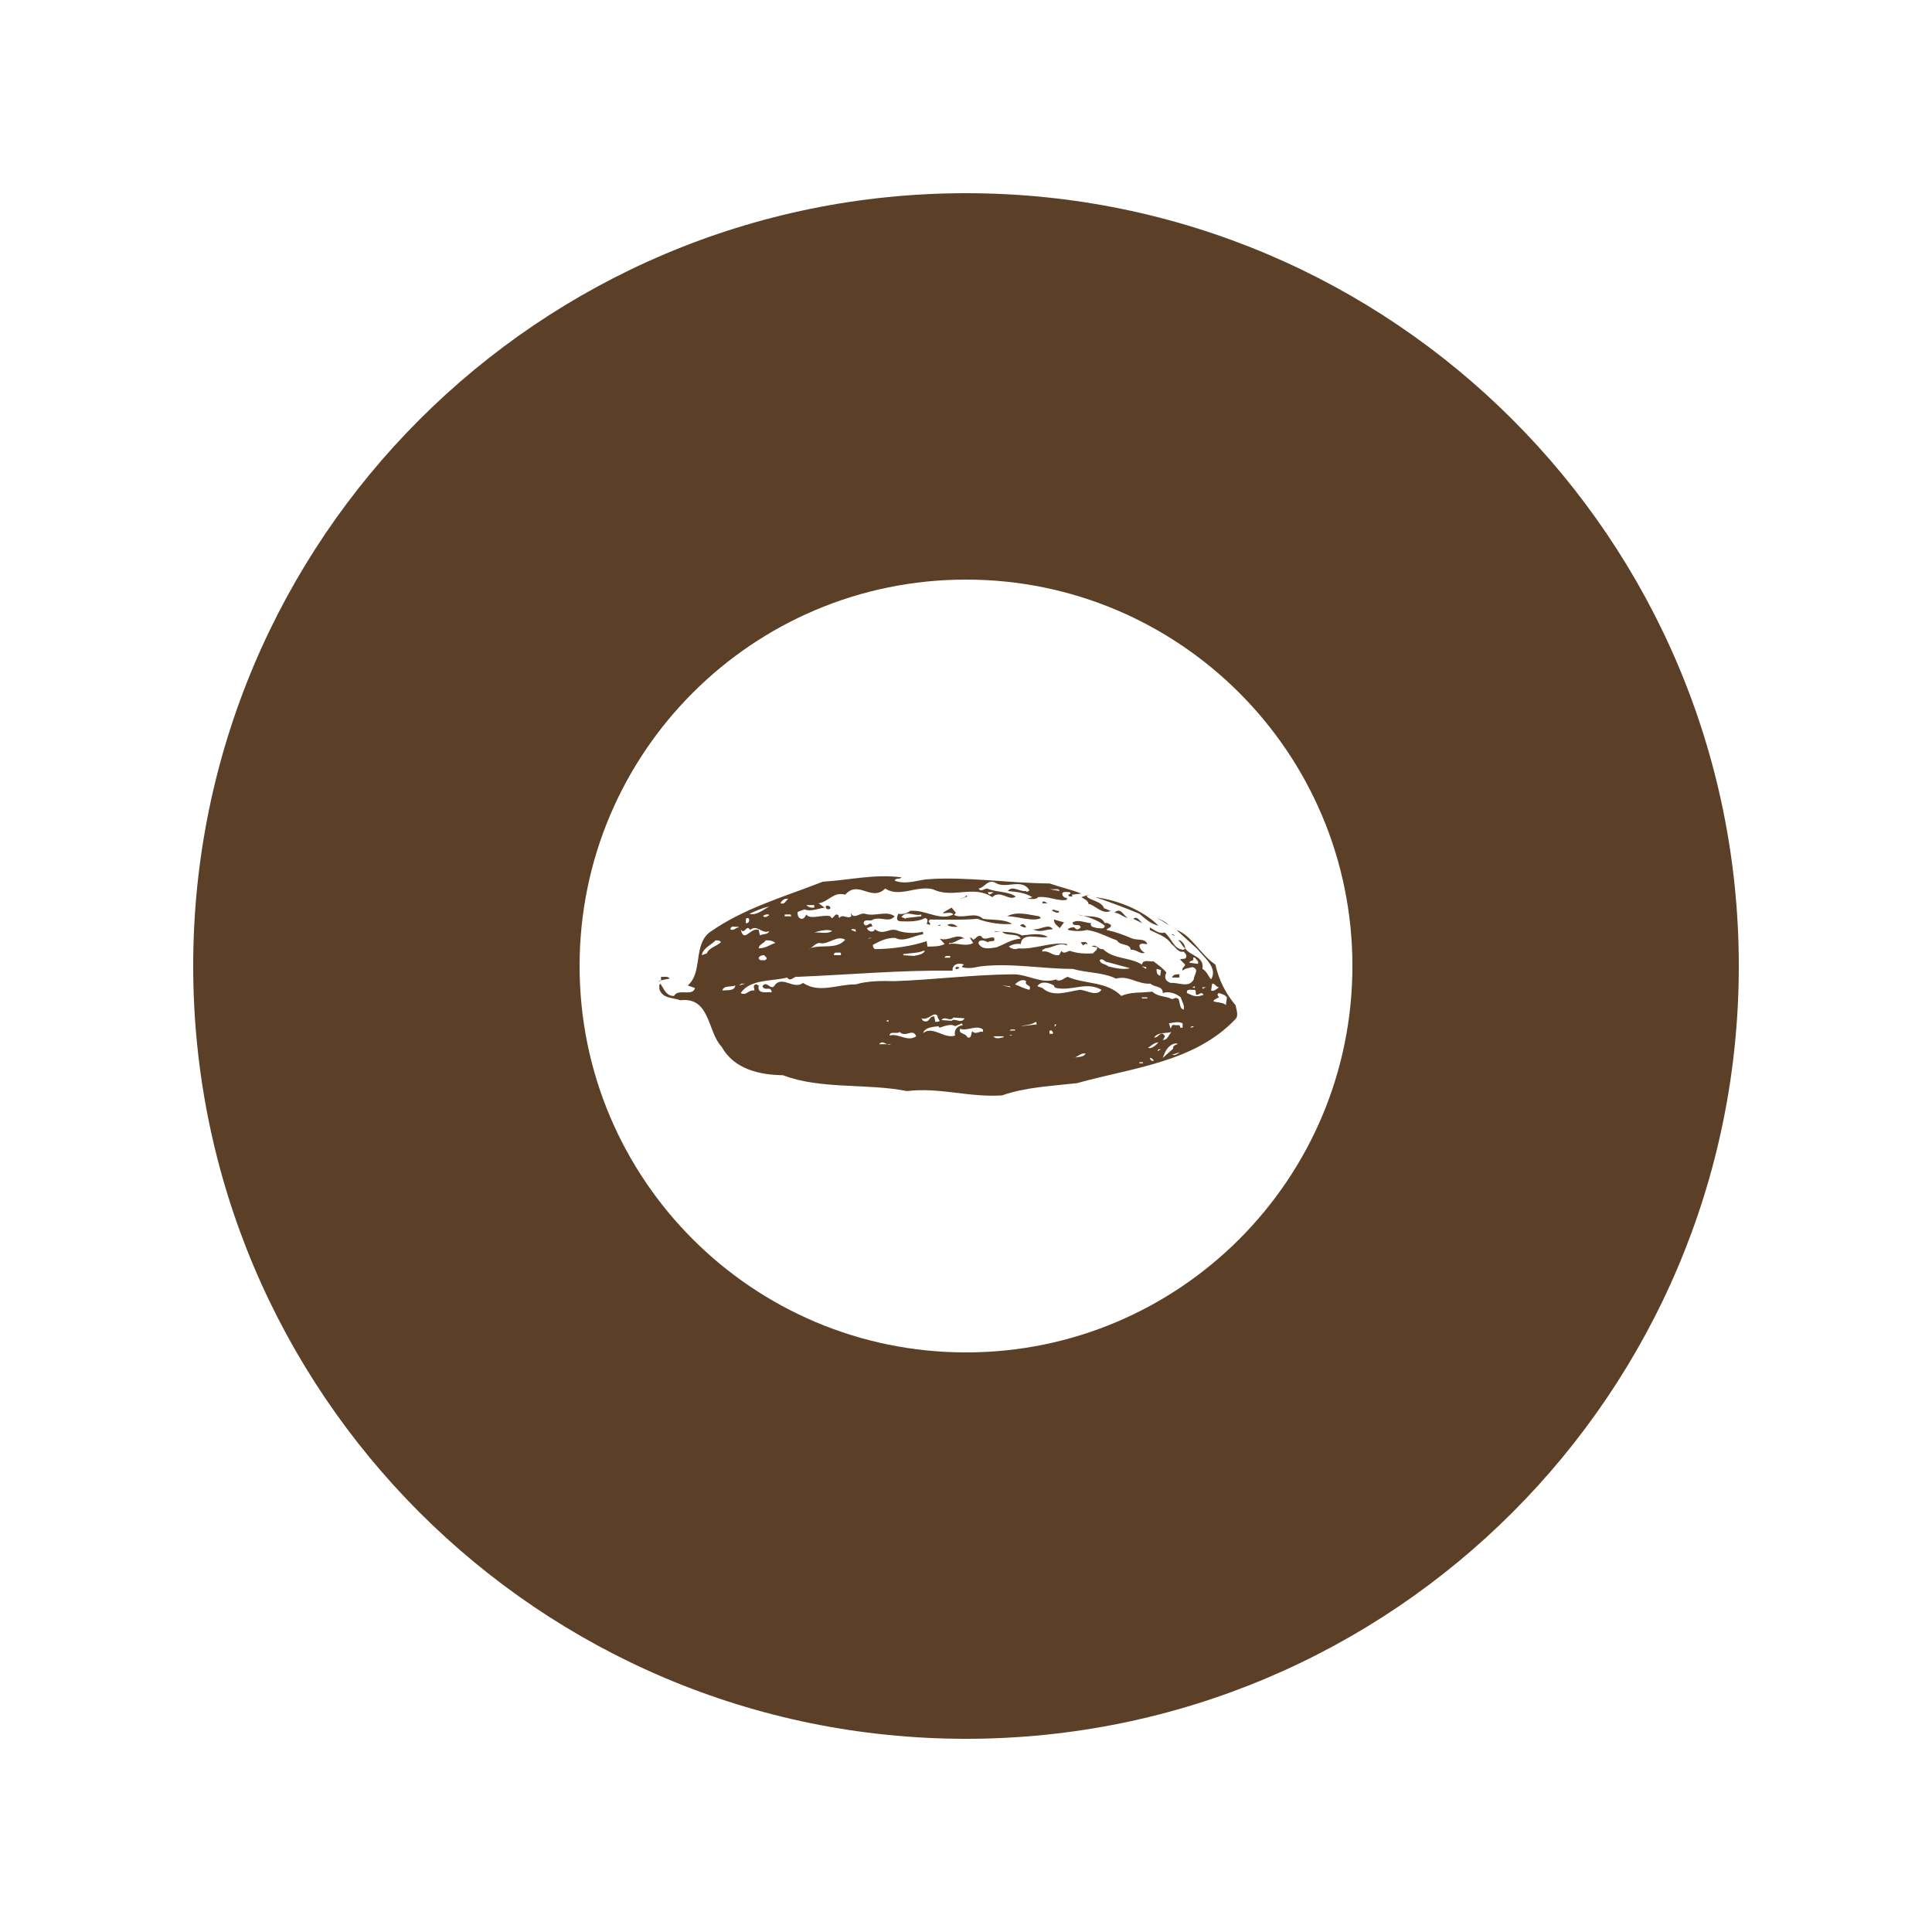 <?xml version="1.0" encoding="utf-8"?>
<!-- Generator: Adobe Illustrator 16.0.4, SVG Export Plug-In . SVG Version: 6.00 Build 0)  -->
<!DOCTYPE svg PUBLIC "-//W3C//DTD SVG 1.1//EN" "http://www.w3.org/Graphics/SVG/1.1/DTD/svg11.dtd">
<svg version="1.1" id="Calque_1" xmlns="http://www.w3.org/2000/svg" xmlns:xlink="http://www.w3.org/1999/xlink" x="0px" y="0px"
	 width="250px" height="250px" viewBox="0 0 250 250" enable-background="new 0 0 250 250" xml:space="preserve">
<path fill="#5B3F26" d="M125,25C69.77,25,25,69.77,25,125c0,55.227,44.77,100,100,100c55.229,0,100-44.773,100-100
	C225,69.77,180.229,25,125,25z M125,175.002c-27.612,0-50.001-22.39-50.001-50.002c0-27.615,22.389-50.001,50.001-50.001
	S175.002,97.385,175.002,125C175.002,152.612,152.612,175.002,125,175.002z"/>
<g>
	<path fill="#5B3F26" d="M85.518,126.864c-0.192,0.043-0.381,0.08-0.535,0.098C85.133,126.922,85.432,127.004,85.518,126.864z"/>
	<path fill="#5B3F26" d="M85.542,126.401v0.325c0.007,0.064-0.004,0.105-0.025,0.138c0.396-0.086,0.831-0.199,1.145-0.229
		C86.428,126.263,85.915,126.447,85.542,126.401z"/>
	<path fill="#5B3F26" d="M116.651,113.528c-3.498-0.467-6.811,0.373-10.168,0.56c-4.991,1.961-10.215,3.405-14.69,6.575
		c-2.1,1.682-0.84,5.179-2.799,6.856l0.932,0.327c-0.279,1.166-2.191,0-2.705,1.027c-1.026,0.046-1.306-0.933-1.771-1.587
		c-0.234,0.187-0.095,0.466-0.139,0.654c0.373,1.304,1.724,1.117,2.703,1.491c3.918-0.466,3.498,4.06,5.364,6.019
		c1.633,2.935,4.944,3.638,7.929,3.683c4.852,1.865,10.959,1.026,16.043,2.052c4.243-0.514,7.976,0.841,12.314,0.56
		c3.03-1.073,6.435-1.212,9.699-1.585c7.136-2.005,15.159-2.658,20.521-8.301c0.42-0.469,0.095-1.214,0-1.774
		c-1.26-1.49-2.191-3.311-2.611-5.27c-1.863-1.214-3.123-3.825-5.036-4.479l2.706,2.475c0.793,1.025,2.703,2.423,1.771,3.916
		c-0.328-0.325-0.559-1.071-1.118-1.351c0.278-1.633-1.541-1.633-2.241-2.659l-0.187,0.185c-1.304-0.045-1.49-1.444-2.47-2.238
		c-0.7,0.233-1.307-0.327-1.913-0.65v0.323c0.888,0.469,2.191,0.842,2.798,1.82c0.467,0.281,0.84,1.167,1.585,0.98
		c0.142,0.187,0.42,0.373,0.328,0.699c-0.047,0.373-0.559,0.141-0.792,0.326l0.65,0.653c-0.045,0.372-0.465,0.326-0.325,0.794
		c0.28-0.328,0.84-0.328,1.26-0.468c0.979,0.28,0.186,1.025,0.186,1.585c-0.605,1.166-1.957,0.375-2.983,0.466
		c-0.701-0.23-0.887-0.699-0.562-1.351c-0.512-0.608-1.118-1.026-1.677-1.445c-0.515,0.092-1.308-0.326-1.494,0.419
		c-1.537-0.979-3.637-0.653-5.036-2.005c-0.562,0.139-0.887-0.746-1.446-0.327l0.698,0.093c0.048,0.373-0.372,0.561-0.559,0.794
		c-1.073,0.046-2.053,0-2.937-0.326c-0.376,0-0.793,0.512-1.121,0l-0.328,0.558c-0.932,0.096-1.257-0.652-2.145-0.465
		c-0.139-0.28,0.234-0.28,0.373-0.42c1.026-0.095,1.818-0.84,2.801-0.372v-0.188c-2.056-0.326-4.247,0.745-6.296,0.561
		c-0.423,0.232-0.982,0-1.216-0.233c0.42-0.279,0.981-0.419,1.541-0.327c0.139-1.678,2.563-0.605,3.498-0.933
		c-1.073-0.561-2.191-0.279-3.359-0.185c-1.026-0.561-2.473-0.376-3.498-0.561v0.092h0.935c0.653,0.653,1.957,0.093,2.425,0.887
		c-1.213,0.094-2.053,0.699-3.126,1.119c-0.698,0.095-1.725,0.373-2.239-0.326c-0.139-0.094-0.139-0.373,0-0.466
		c0.373-0.233,0.793,0,1.121,0.139c0.23-0.278,1.026,0.093,0.793-0.558c-0.515-0.28-1.26,0.512-1.68-0.234
		c-0.468-0.187-0.654,0.326-1.026,0.465c-0.139-0.139-0.233-0.326-0.42-0.23l0.42,0.65c-0.979,0.561-2.145-0.093-3.126,0.141v-0.141
		c0.701,0.141,1.354-0.699,2.005-0.559c-1.023-0.794-2.005,0.42-3.218,0l0.654,0.699c-0.654,0.327-1.399,0.327-2.239,0.327
		l-0.095-0.699c-1.957,0.653-4.474,1.026-6.714,1.026c-0.187-0.14-0.279-0.327-0.232-0.561c0.888-0.466,1.771-0.934,2.893-0.885
		c1.117,0.604,2.377-0.326,3.59-0.469c0-0.092,0.047-0.279-0.095-0.326c-0.838,0.234-2.144,0.188-3.029-0.092
		c-1.26-0.606-1.866,0.699-3.126-0.233c-0.14,0.513-0.886,0.279-1.026-0.14c0.235-0.047,0.422-0.28,0.701-0.188
		c-0.141-1.072-0.794,0.418-1.12-0.466c0.092-0.652,0.885-0.141,1.213-0.467c1.073-0.42,2.053,0.467,2.798-0.42
		c-1.119-0.792-2.565,0.093-3.824-0.326c-0.699-0.188-1.446,0.84-1.866-0.139l0.094,0.465c-0.514,0.42-1.119-0.373-1.587,0.234
		l-0.092-0.374c-0.513-0.325-0.513,0.374-0.887,0.374c-0.048-0.096-0.139-0.142-0.139-0.234c-0.98-0.28-2.659,0.514-3.126-0.234
		c-0.092,0.234-0.325,0.606-0.654,0.561c-0.467-0.092-0.511-0.652-0.467-0.887c0.328-0.14,0.607-0.231,0.887-0.325
		c0.84,0.325,1.819-0.14,2.613-0.232l-0.794-0.561c1.307-0.188,1.913-1.539,3.451-1.118c1.727-1.959,3.359,0.979,5.178-0.794
		c1.819,1.213,4.011-0.42,6.157,0.092c2.564,1.26,5.27-0.604,7.695,1.027c1.025-1.027,2.238,0.605,3.03-0.094
		c-1.073-0.7-2.52-0.512-3.685-1.025c-0.372,0-0.84,0.514-1.117,0c0.837-0.139,1.07-1.165,2.097-0.792
		c1.401,0.979,3.498-0.654,4.477,1.026c-0.139,0.091-0.325,0.325-0.42,0.091c-0.837,0.14-1.771-0.791-2.377,0
		c0.979,0.094,2.238,0.188,3.173,0.794l-0.701,0.232c0.325-0.093,1.118,0.188,1.446-0.232c1.352-0.186,2.611,0.605,3.732,0.326
		v-0.232h-0.143c-0.23-0.046-0.559-0.327-0.42-0.653c0.189-0.187,0.562-0.095,0.888-0.095c0.512,0.329-0.512,0.188,0,0.561h0.42
		c-0.048-0.092-0.143-0.14-0.095-0.231l1.216-0.142c-1.308-0.512-2.754-0.84-4.108-1.306c-5.27-0.046-10.726-0.887-15.575-0.561
		c-1.352,0.049-2.984,0.794-4.478,0.188C115.951,113.528,116.418,113.855,116.651,113.528z M114.646,132.09l0.326-0.092v0.234
		L114.646,132.09z M121.454,132.789c0,0.095,0.092,0.143,0.139,0.188c0.609-0.188,1.446-0.561,2.009-0.188l0.884-0.372
		c0,0.142,0.048,0.188,0.139,0.233c-0.745,0.047-1.257,0.699-1.022,1.353c-1.446,0.468-2.846-1.306-4.152-0.326
		C119.683,132.932,120.709,132.884,121.454,132.789z M115.111,134.003c0.047-0.653,0.934-0.139,1.307-0.465
		c0.793,0.792,1.679-0.561,2.145,0.557C117.35,134.891,116.277,133.631,115.111,134.003z M149.903,135.774h0.328l-0.42,0.234
		C149.764,135.915,149.858,135.869,149.903,135.774z M139.086,136.832c0.481-0.17,0.807-0.613,1.398-0.497
		C140.209,136.807,139.603,136.749,139.086,136.832c-0.089,0.031-0.181,0.057-0.281,0.063
		C138.894,136.866,138.988,136.847,139.086,136.832z M147.898,137.456v0.139h-0.465v-0.139H147.898z M149.253,137.269
		c-0.281,0.092-0.42-0.188-0.468-0.373c0.187-0.047,0.325,0.139,0.468,0.233V137.269z M152.704,136.148l-0.03,0.008
		c-0.115,0.086-0.603,0.515-0.996,0.319l0.996-0.319C152.698,136.143,152.71,136.136,152.704,136.148z M152.375,135.121
		c-0.372,0.049-0.697,0.376-0.559,0.561l-1.352,1.214c0.278-0.841,0.698-1.68,1.585-1.866
		C152.145,135.029,152.331,134.982,152.375,135.121z M148.552,135.589c0.372-0.234,0.792-0.698,1.352-0.698
		C149.578,135.216,149.066,135.774,148.552,135.589z M114.798,135.121h0.499C115.117,135.207,114.954,135.181,114.798,135.121
		h-1.038C114.119,134.666,114.434,134.985,114.798,135.121z M150.465,134.563c0.092-0.188,0.325-0.326,0.233-0.561
		c-0.515-0.745-0.795,0.373-1.354,0.234c0.606-0.745,1.494-0.466,2.239-0.699C151.258,133.818,151.118,134.609,150.465,134.563z
		 M128.543,134.095h1.307v0.143C129.569,134.237,128.871,134.563,128.543,134.095z M130.968,134.003h-0.42l0.328-0.093
		L130.968,134.003z M136.24,133.538v0.233h-0.423c0-0.141-0.092-0.376,0.095-0.422C136.099,133.258,136.146,133.492,136.24,133.538z
		 M131.341,133.35h-0.698c0.187-0.233,0.467-0.092,0.698-0.139V133.35z M127.191,133.538c-0.42-0.188-0.979,0.418-1.354-0.095
		c-0.23,0.233-0.044,0.979-0.65,0.794c-0.233-0.606-1.26-0.419-0.935-1.121c0.84,0.376,2.1-0.558,2.939,0.095V133.538z
		 M154.475,132.884l-0.42,0.094c0-0.14,0.187-0.188,0.329-0.188L154.475,132.884z M153.029,132.417v0.561h-0.325
		c0.091-0.468-0.42-0.28-0.654-0.327c-0.42-0.141-0.467,0.233-0.559,0.466l-0.233-0.699
		C151.908,132.323,152.423,132.139,153.029,132.417z M136.472,132.884v-0.325h0.233L136.472,132.884z M134.141,132.559l-2.052,0.23
		c0.42-0.139,1.398-0.139,1.91-0.557C134.141,132.277,134.141,132.417,134.141,132.559z M124.811,131.764
		c-0.417,0.795-1.257-0.092-1.677,0.326l-1.307-0.092c0.42-0.607,1.12,0.279,1.54-0.326L124.811,131.764z M121.359,131.532h-0.092
		l0.325,0.558c-0.139,0.188-0.372,0.097-0.559,0.143l-0.139-0.7c-0.745-0.095-0.515,0.931-1.446,0.558l-0.233-0.326
		C120.15,132.139,120.896,130.691,121.359,131.532z M153.916,124.582c0-0.373,0.698-0.14,0.468-0.654
		c0.23-0.185,0.464,0.327,0.65,0.469v0.325L153.916,124.582z M99.067,121.69c0.515-0.046,0.934,0.048,1.26,0.325
		c-0.605,0.188-1.26,0.701-2.146,0.701C98.181,122.204,98.882,122.064,99.067,121.69z M92.585,121.69
		c0.281,0,0.56-0.046,0.698,0.232c-0.512,0.515-1.538,0.699-1.819,1.447l-0.652,0.231C90.953,122.671,92.072,122.25,92.585,121.69z
		 M108.814,123.37v0.231h-0.887c-0.092-0.324,0.235-0.373,0.467-0.324C108.535,123.277,108.722,123.183,108.814,123.37z
		 M95.941,127.287h0.468l-0.793,0.232L95.941,127.287z M95.15,127.52c-0.093,0.794-1.214,0.561-1.681,0.653
		C93.657,127.474,94.591,127.753,95.15,127.52z M147.759,129.198v-0.14h0.698v0.14H147.759z M158.766,129.059l-0.142,1.026
		c-0.278-0.606-2.798-0.185-0.884-1.026c-0.095-0.185-0.373-0.372,0-0.561C158.112,128.641,158.485,128.687,158.766,129.059z
		 M154.848,128.733c0.281,0.046,0.606-0.512,0.888,0c-0.888,0.325-1.261,0.187-2.147-0.235c-0.092-0.605,0.515-0.372,0.887-0.418
		C154.942,128.08,154.569,128.595,154.848,128.733z M156.853,127.287c0.376-0.046,0.515,0.466,0.888,0.466
		c-0.234,0.14-0.654,0.606-1.026,0.42L156.853,127.287z M155.596,127.753h0.465l-0.465,0.188V127.753z M154.614,127.847
		l-0.325-0.094l0.325-0.141V127.847z M148.877,127.287c0.515,0.512,1.588,0.232,1.588,1.211c0.745-0.276,1.725,0.048,2.33,0.561
		c0.143,0.561,0.515,0.98,0.373,1.587c-0.884-0.188-0.092-2.051-1.49-1.352c-0.793-0.42-1.866-0.281-2.567-0.98
		c-1.352,0.185-2.797,0-4.01,0.561c-1.866-1.912-4.711-1.493-6.949-2.473c-0.465,0.14-0.84,0.652-1.446,0.419v-0.094
		c-1.958,0.654-3.638-0.651-5.596-0.651c-5.226,0.046-10.214,0.699-15.345,0.887c-1.633-0.049-3.499-0.049-5.038,0.419
		c-2.284-0.046-4.709,1.214-6.809-0.188c-1.26,0.888-2.517-0.884-3.591,0.188c-0.559,1.071-1.025-0.654-1.68,0.231
		c0.327,0.747,1.121-0.139,1.213,0.795c-0.513-0.094-1.958,0.326-1.68-0.888c-0.139,0-0.23-0.185-0.417-0.139
		c-0.422,0.185-0.095,0.561-0.142,0.792c-0.793-0.139-1.026,0.747-1.771,0.325c1.212-1.816,3.962-1.49,6.015-2.005
		c0.468,0.653,0.84-0.23,1.352-0.092c6.857-0.28,13.34-0.887,20.057-0.792c-0.14-0.748,0.745-1.121,1.445-0.794
		c-0.095,0.142-0.28,0.188-0.233,0.326c0.748,0.234,1.493,0.092,2.381-0.093c4.055-0.467,7.929,0.327,11.938,0.327
		c1.958,0.557,3.918,0.418,5.598,1.26C146.035,126.167,147.153,127.381,148.877,127.287z M131.341,127.381
		c0.28-0.279,0.887-0.791,1.445-0.419c-0.277,0.65,0.796,0.419,0.42,1.118C132.553,127.941,131.949,127.612,131.341,127.381z
		 M130.781,127.753l-1.117-0.233l0.979,0.093L130.781,127.753z M134.886,127.847l-0.653-0.234c0.515-0.746,1.446-0.466,2.147-0.093
		c0,0.142,0.139,0.327,0.325,0.327c2.052,0.421,3.871-0.885,5.828,0.233c-0.65,0.933-1.91,0.046-2.797,0
		C138.104,128.313,136.285,129.106,134.886,127.847z M150.231,125.515l-0.095,0.748c-0.42-0.096-0.512-0.469-0.464-0.887
		L150.231,125.515z M148.318,125.142v0.234l-0.56-0.327L148.318,125.142z M143.282,124.488l2.939,0.793
		c-0.701,0.233-1.961,0-2.801-0.232c-0.373-0.327-1.026-0.279-1.118-0.794C142.676,123.882,143.001,124.534,143.282,124.488z
		 M98.416,124.255c-0.608-0.327,0.093-0.699,0.466-0.653c0.093,0.142,0.325,0.234,0.325,0.421
		C99.067,124.396,98.695,124.209,98.416,124.255z M122.947,123.697v0.23h-0.7c0-0.185,0.186-0.23,0.325-0.23H122.947z
		 M119.683,123.044c-0.187,0.418-0.887,0.558-1.446,0.653l-1.353-0.096v-0.14c0.887-0.139,2.007-0.139,2.565-0.418H119.683z
		 M104.904,122.68c-0.103,0.06-0.209,0.108-0.333,0.131C104.681,122.759,104.79,122.717,104.904,122.68
		c0.35-0.211,0.604-0.591,1.113-0.664c1.165,0.329,2.191-1.071,3.356-0.42C108.246,122.9,106.429,122.182,104.904,122.68z
		 M112.874,121.365l-0.561,0.092l0.187-0.092H112.874z M105.363,120.663c0.701-0.23,1.771-0.466,2.334-0.185
		C106.903,120.896,106.295,120.617,105.363,120.663z M110.634,120.245c0.142,0.046,0.093,0.233,0.093,0.325l-0.559-0.234
		C110.122,120.151,110.494,120.245,110.634,120.245z M99.535,120.479c-0.188,0.512-0.794,0.326-1.213,0.561l-0.142-0.703
		c-1.072-0.418-1.912,1.82-2.33-0.091c0.467,0.84,0.745-0.747,1.212,0.091C97.95,119.545,98.647,120.944,99.535,120.479z
		 M95.523,119.918l0.093,0.095c-0.326-0.049-0.745,0.512-1.117,0.232C94.685,119.637,95.011,120.013,95.523,119.918z M96.829,118.8
		c0.279,0.231,0.047,0.745-0.325,0.652c0.044-0.233-0.095-0.515,0.139-0.652H96.829z M102.333,118.331
		c-0.048,0.095,0.047,0.188,0.093,0.234h-0.886v-0.234H102.333z M99.44,118.331l0.095,0.095c-0.233,0.14-0.515,0.374-0.794,0.14
		C98.834,118.38,99.161,118.285,99.44,118.331z M96.97,118.239c0.745-0.326,1.632-0.746,2.565-0.935
		C98.787,117.68,97.902,118.52,96.97,118.239z M105.363,117.12v0.327c-0.42,0.046-0.745-0.049-1.025-0.327H105.363z
		 M102.006,116.326c-0.422,0.281-0.422,0.745-1.026,0.561C101.167,116.514,101.54,116.188,102.006,116.326z M128.638,115.439h-0.042
		c-0.195,0.037-0.535,0.572-0.751,0.095v-0.095h0.751C128.61,115.438,128.623,115.438,128.638,115.439z M136.938,115.066
		l0.187,0.233l-1.308-0.233H136.938z"/>
	<path fill="#5B3F26" d="M152.47,121.69c0.42,0.278,0.468,0.747,0.885,1.026C153.401,122.204,152.704,121.505,152.47,121.69z"/>
	<path fill="#5B3F26" d="M106.903,117.214c-0.232,0.418,0.466,0.651,0.561,0.233C107.416,117.305,107.183,117.12,106.903,117.214z"
		/>
	<path fill="#5B3F26" d="M119.913,119.545l0.423,0.14c0.092-0.187-0.094-0.327-0.186-0.466l0.186-0.233
		c2.05,0,4.058,0.094,6.154-0.094c1.354,0.561,3.359,0.793,4.478,0.653c-1.07-0.653-2.655-0.466-3.776-0.653
		c-1.026-0.979-2.473,0.046-3.685-0.466c-0.092-0.141,0.139-0.187,0.187-0.325l-0.56-0.653l-1.121,0.653
		c0.048,0.23,1.026-0.235,1.354,0.23c-1.774,0.888-3.593-0.651-5.597-0.466c-0.421,0.374-1.073,0.466-1.539,0.374
		c-0.141,0.419-0.372,0.934,0.325,0.979c0.98,0.046,2.334,0.046,3.126-0.419C120.15,118.846,120.008,119.312,119.913,119.545z
		 M117.211,118.892l-0.56-0.233c0.654-0.93,1.679-0.046,2.564-0.327v0.234l-2.005,0.234V118.892z"/>
	<path fill="#5B3F26" d="M121.339,119.779h-0.071C121.292,119.786,121.315,119.783,121.339,119.779z"/>
	<path fill="#5B3F26" d="M121.688,119.685c-0.153-0.075-0.245,0.067-0.349,0.095h0.349V119.685z"/>
	<path fill="#5B3F26" d="M123.927,119.918c-0.373-0.281-0.888-0.512-1.354-0.233C122.947,119.964,123.646,119.964,123.927,119.918z"
		/>
	<path fill="#5B3F26" d="M124.16,125.142c-0.095,0-0.281,0.046-0.328-0.093l-0.23,0.232
		C123.74,125.515,124.065,125.376,124.16,125.142z"/>
	<path fill="#5B3F26" d="M125.047,115.86c-0.188,0.327-0.514,0.281-0.795,0.466l0.935-0.326L125.047,115.86z"/>
	<path fill="#5B3F26" d="M134.7,118.8l-0.234-0.234c-1.304-0.186-2.845-0.7-4.148,0C131.716,118.565,133.626,119.312,134.7,118.8z"
		/>
	<path fill="#5B3F26" d="M132.786,119.918l-0.233-0.233c-0.187-0.232-0.512,0-0.559,0.095
		C132.228,119.825,132.601,120.197,132.786,119.918z"/>
	<path fill="#5B3F26" d="M136.24,120.245c-0.562-0.839-1.632,0.14-2.566,0C134.608,120.758,135.259,120.245,136.24,120.245z"/>
	<path fill="#5B3F26" d="M134.886,116.887h0.701c-0.233-0.046-0.467-0.418-0.701-0.139V116.887z"/>
	<path fill="#5B3F26" d="M136.8,117.865c-0.234-0.046-0.56-0.325-0.654,0l0.56,0.235c0.142,0.046,0.372,0,0.325-0.235H136.8z"/>
	<path fill="#5B3F26" d="M137.125,120.105l0.562-0.748l-1.307-0.372C136.38,119.591,136.847,119.779,137.125,120.105z"/>
	<path fill="#5B3F26" d="M142.956,119.452c-0.435-0.972-1.753-0.832-2.72-0.936c0.964,0.266,1.901,0.63,2.72,1.263
		c-0.047,0.557-0.653,0.279-0.981,0.326c-0.325-0.142-0.979-0.093-0.792-0.653c-0.793-0.046-1.677-0.515-2.378-0.095
		c-0.048,0.655,0.979,0.049,1.026,0.655l-0.095,0.093c-0.278,0.23-0.468,0.23-0.698-0.093c-0.328-0.049-0.653,0.046-0.887,0.232
		l0.095,0.091c0.745,0.188,1.771,0.188,2.377,0c1.399,0.188,2.611,0.888,3.919,1.354c0.372,0.747,1.68,0.325,1.771,1.211
		c0.697-0.091,1.307,0.654,1.818,0.376c-0.373-0.188-0.653-0.513-0.698-0.933c0.187-0.422,0.698-0.141,1.023-0.188
		c-0.23-0.745-1.257-0.466-1.91-0.699c-1.26-0.513-2.053-0.84-3.359-1.121c0.142-0.323,0.653-0.23,0.562-0.651
		C143.516,119.545,143.282,119.357,142.956,119.452z"/>
	<path fill="#5B3F26" d="M140.236,118.517c-0.243-0.065-0.488-0.126-0.73-0.186C139.694,118.439,139.952,118.488,140.236,118.517z"
		/>
	<path fill="#5B3F26" d="M140.718,122.276C140.718,122.397,140.729,122.349,140.718,122.276L140.718,122.276z"/>
	<path fill="#5B3F26" d="M140.718,122.276c-0.003-0.011-0.003-0.015-0.003-0.026c0-0.605-0.837-0.234-0.884-0.327l0.325,0.422
		c0.139-0.095,0.28-0.28,0.467-0.188C140.683,122.156,140.706,122.223,140.718,122.276z"/>
	<path fill="#5B3F26" d="M140.856,116.979c0.698,0,1.725,1.446,2.893,0.886c-0.328-0.046-0.562-0.279-0.887-0.325
		c-0.281-0.933-1.771-0.98-2.239-1.54c0.092-0.231,0.278-0.092,0.42-0.14c-0.42-0.092-0.748,0.14-1.117,0.233
		C140.295,116.326,140.81,116.514,140.856,116.979z"/>
	<path fill="#5B3F26" d="M149.903,119.779c-2.05-2.051-5.361-3.311-8.162-3.686c1.913,0.654,3.918,1.399,5.692,2.146
		C148.271,118.938,148.877,119.545,149.903,119.779z"/>
	<path fill="#5B3F26" d="M144.213,118.101c0.606,0,1.026,0.558,1.774,0.699C145.379,118.565,145.053,117.305,144.213,118.101z"/>
	<path fill="#5B3F26" d="M147.868,119.486c-0.396-0.252-0.677-1.019-1.229-0.595L147.868,119.486z"/>
	<path fill="#5B3F26" d="M147.868,119.486c0.042,0.025,0.08,0.047,0.125,0.059L147.868,119.486z"/>
	<path fill="#5B3F26" d="M149.578,118.8c0.559,0.138,1.212,0.652,1.771,0.979C150.838,119.312,150.231,118.938,149.578,118.8z"/>
	<polygon fill="#5B3F26" points="151.583,120.896 152.05,121.131 151.816,120.896 	"/>
	<path fill="#5B3F26" d="M152.609,126.493v-0.418c-0.373,0-0.84,0-0.932,0.418H152.609z"/>
</g>
</svg>
